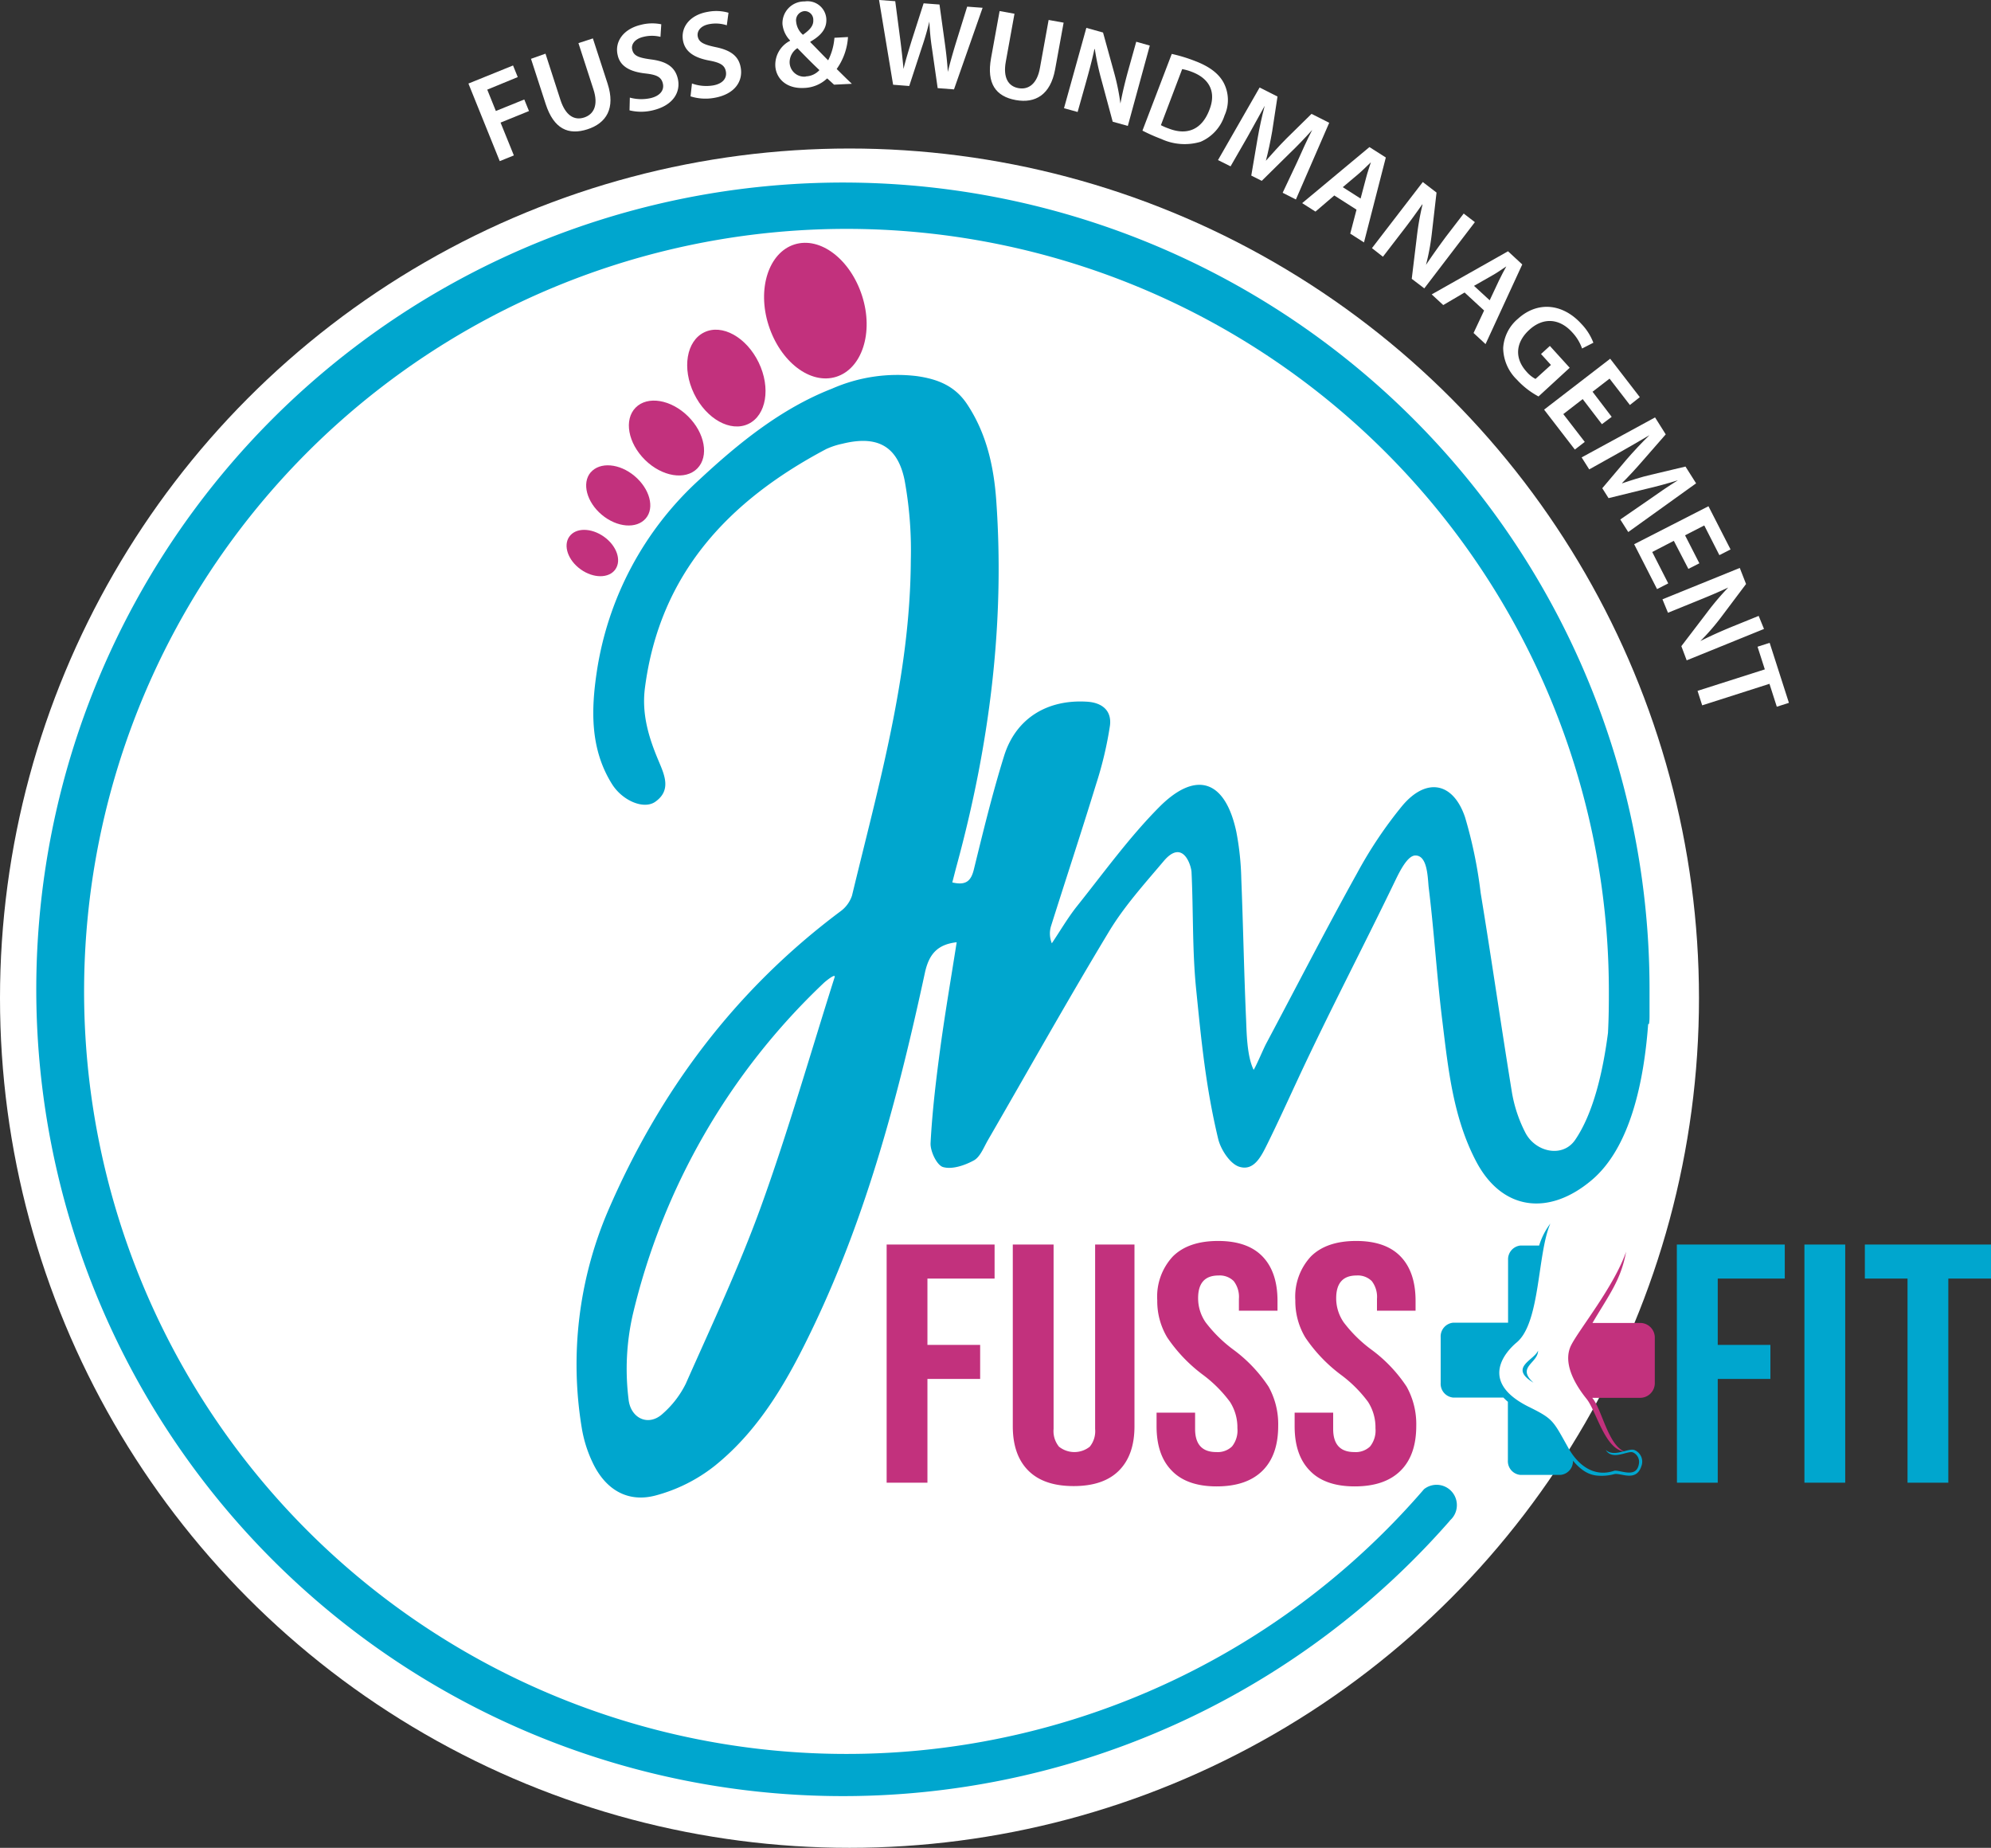 <svg id="Ebene_1" data-name="Ebene 1" xmlns="http://www.w3.org/2000/svg" viewBox="0 0 317.25 294.38"><rect x="0" y="0" width="317.25" height="294.38" fill="#333333" stroke="none"/><defs><style>.cls-1{fill:#fff;}.cls-2,.cls-4{fill:#c2317d;}.cls-3,.cls-5{fill:#00a6ce;}.cls-4,.cls-5{fill-rule:evenodd;}</style></defs><circle class="cls-1" cx="135.36" cy="159.02" r="135.36"/><path class="cls-2" d="M445.57,310.33h17.2v5.42h-10.7v10.57h8.4v5.42h-8.4v16.53h-6.5Z" transform="translate(-304.29 -112.06)"/><path class="cls-2" d="M468.15,346.35c-1.65-1.65-2.48-4-2.48-7.08V310.33h6.5v29.38a3.92,3.92,0,0,0,.86,2.82,3.93,3.93,0,0,0,4.91,0,3.92,3.92,0,0,0,.85-2.82V310.33h6.27v28.94c0,3.08-.83,5.43-2.48,7.08s-4.06,2.46-7.22,2.46S469.81,348,468.15,346.35Z" transform="translate(-304.29 -112.06)"/><path class="cls-2" d="M491,346.35c-1.62-1.65-2.42-4-2.42-7.08v-2.16h6.14v2.6c0,2.46,1.13,3.68,3.37,3.68a3.29,3.29,0,0,0,2.51-.89,4.06,4.06,0,0,0,.86-2.9,7.51,7.51,0,0,0-1.18-4.2,20.79,20.79,0,0,0-4.37-4.36,24.6,24.6,0,0,1-5.62-5.89,11.23,11.23,0,0,1-1.6-5.93,9.39,9.39,0,0,1,2.49-7q2.48-2.46,7.21-2.46c3.11,0,5.47.82,7.06,2.46s2.4,4,2.4,7.08v1.57h-6.15V319a4.13,4.13,0,0,0-.83-2.85,3.16,3.16,0,0,0-2.42-.89q-3.26,0-3.25,3.63a6.74,6.74,0,0,0,1.21,3.85,21.87,21.87,0,0,0,4.4,4.33,23.13,23.13,0,0,1,5.62,5.91,12.28,12.28,0,0,1,1.53,6.24c0,3.1-.83,5.49-2.51,7.15s-4.11,2.49-7.3,2.49S492.58,348,491,346.35Z" transform="translate(-304.29 -112.06)"/><path class="cls-2" d="M513,346.35c-1.62-1.65-2.42-4-2.42-7.08v-2.16h6.14v2.6c0,2.46,1.13,3.68,3.37,3.68a3.3,3.3,0,0,0,2.51-.89,4.06,4.06,0,0,0,.86-2.9,7.51,7.51,0,0,0-1.18-4.2,20.64,20.64,0,0,0-4.38-4.36,24.52,24.52,0,0,1-5.61-5.89,11.23,11.23,0,0,1-1.6-5.93,9.39,9.39,0,0,1,2.49-7q2.48-2.46,7.21-2.46c3.11,0,5.47.82,7.06,2.46s2.4,4,2.4,7.08v1.57h-6.15V319a4.13,4.13,0,0,0-.83-2.85,3.16,3.16,0,0,0-2.42-.89q-3.25,0-3.25,3.63a6.74,6.74,0,0,0,1.21,3.85,21.6,21.6,0,0,0,4.4,4.33,23.13,23.13,0,0,1,5.62,5.91,12.28,12.28,0,0,1,1.53,6.24c0,3.1-.83,5.49-2.51,7.15s-4.11,2.49-7.3,2.49S514.57,348,513,346.35Z" transform="translate(-304.29 -112.06)"/><path class="cls-3" d="M571.48,310.33h17.2v5.42H578v10.57h8.39v5.42H578v16.53h-6.5Z" transform="translate(-304.29 -112.06)"/><path class="cls-3" d="M591.81,310.33h6.5v37.94h-6.5Z" transform="translate(-304.29 -112.06)"/><path class="cls-3" d="M608.24,315.75h-6.8v-5.42h20.1v5.42h-6.8v32.52h-6.5Z" transform="translate(-304.29 -112.06)"/><path class="cls-3" d="M567.13,273.63c0-.08,0-.16,0-.24h0c0-1.41,0-2.55,0-3.27a128.53,128.53,0,1,0-31.88,84.28s.1-.11.08-.12a3.21,3.21,0,0,0,1.1-2.42,3.23,3.23,0,0,0-5.23-2.56s0,.06,0,0a121.48,121.48,0,1,1,29.45-79.22c0,1.55,0,3.83-.14,6.53-.81,6.25-2.34,12.79-5.2,17-2,3-6.42,2-8-1.17a22,22,0,0,1-2.09-6.25c-1.73-10.62-3.25-21.27-5-31.89a72.48,72.48,0,0,0-2.49-12.06c-1.9-5.59-6.18-6.36-10-1.81a67.8,67.8,0,0,0-7.2,10.74c-5,9-9.66,18.09-14.48,27.14-.44.82-1.51,3.4-2,4.19-1.09-2.19-1.12-6.06-1.21-8.12-.33-7.43-.46-14.88-.76-22.32a44.56,44.56,0,0,0-.79-7.48c-1.76-8.25-6.41-9.89-12.34-3.89-4.78,4.83-8.8,10.42-13.06,15.75-1.47,1.85-2.67,3.93-4,5.9a4.1,4.1,0,0,1-.14-2.7c2.38-7.55,4.87-15.07,7.19-22.64a59,59,0,0,0,2.21-9.32c.31-2.32-1.14-3.67-3.63-3.83-6.35-.4-11.37,2.64-13.24,8.65s-3.32,12-4.81,18.06c-.45,1.85-1.26,2.6-3.44,2.08.29-1.09.51-2,.74-2.83,5.16-19,7.65-38.26,6.27-57.94-.38-5.45-1.54-10.74-4.65-15.42-1.93-2.91-4.68-4-8-4.47a25.88,25.88,0,0,0-13.53,2c-8.05,3.14-14.87,8.66-21.16,14.52a51.77,51.77,0,0,0-16.32,30.6c-.91,6.09-1.06,12.3,2.42,17.86,1.66,2.66,5.06,4.11,6.89,2.84,2.62-1.83,1.48-4.28.55-6.5-1.59-3.75-2.73-7.51-2.18-11.69,2.37-18.19,13.36-29.79,28.86-38a11.74,11.74,0,0,1,2.57-.85c5.48-1.37,8.79.26,9.93,5.75a62.06,62.06,0,0,1,1,12.86c-.1,18.31-5.13,35.78-9.37,53.37a5.1,5.1,0,0,1-1.87,2.53C421.33,269.87,409.35,286,401.16,305A62.13,62.13,0,0,0,397,339.61a20.42,20.42,0,0,0,1.71,5.43c2,4.26,5.51,6.45,10,5.28a25.92,25.92,0,0,0,9.51-4.77c7.28-5.87,11.75-13.9,15.72-22.23,8.55-17.92,13.56-37,17.72-56.26.65-3,2-4.54,5.07-4.89-.9,5.74-1.87,11.37-2.63,17-.67,5-1.27,10-1.53,15-.06,1.3,1,3.54,2,3.82,1.44.41,3.44-.27,4.89-1.06,1-.55,1.55-2,2.2-3.15,6.45-11.14,12.73-22.37,19.38-33.38,2.42-4,5.64-7.56,8.68-11.16s4.37.65,4.43,1.75c.3,6.23.11,12.51.74,18.7.81,8,1.5,15.43,3.51,23.82.4,1.66,1.87,3.95,3.34,4.42,2.38.77,3.55-1.73,4.49-3.62,1.69-3.42,3.27-6.9,4.88-10.36,4.92-10.57,10.44-21.1,15.5-31.6.75-1.55,1.95-3.94,3.16-4,1.94-.07,2,3.28,2.16,5,.88,7.09,1.3,14.23,2.18,21.32.94,7.67,1.72,15.45,5.41,22.45,4.12,7.8,11.54,8.7,18.33,3,6.27-5.23,8.39-15.92,9.06-24.89l.13-.05C567.14,274.69,567.13,274.14,567.13,273.63ZM425.56,304.25c-3.48,9.61-7.85,18.9-12,28.26a15.46,15.46,0,0,1-3.64,4.74c-2.3,2.16-5.19.76-5.48-2.32a39.06,39.06,0,0,1,.69-13.49,106.56,106.56,0,0,1,30.45-52.81c.21-.2,1.86-1.56,1.71-.92C433.5,279.66,429.82,292.47,425.56,304.25Z" transform="translate(-304.29 -112.06)"/><path class="cls-4" d="M395,197.56c-1,1.43-.21,3.76,1.82,5.21s4.5,1.45,5.52,0,.21-3.77-1.82-5.21-4.5-1.46-5.52,0Z" transform="translate(-304.29 -112.06)"/><path class="cls-4" d="M398.4,187.32c-1.43,1.7-.63,4.73,1.78,6.75s5.53,2.29,7,.59.64-4.73-1.77-6.76-5.53-2.29-7-.58Z" transform="translate(-304.29 -112.06)"/><path class="cls-4" d="M405.57,177c-1.89,1.92-1.22,5.64,1.49,8.32s6.45,3.29,8.34,1.37,1.23-5.64-1.49-8.32-6.45-3.29-8.34-1.37Z" transform="translate(-304.29 -112.06)"/><path class="cls-4" d="M416.51,165c-2.85,1.37-3.58,5.75-1.63,9.78s5.82,6.18,8.67,4.81,3.58-5.75,1.63-9.78-5.83-6.19-8.67-4.81Z" transform="translate(-304.29 -112.06)"/><path class="cls-4" d="M430.89,151c-4.11,1.29-6,7.06-4.13,12.88s6.65,9.5,10.77,8.21,6-7.07,4.13-12.89-6.65-9.49-10.77-8.2Z" transform="translate(-304.29 -112.06)"/><path class="cls-4" d="M558,322.82h7.64a2.33,2.33,0,0,1,2.33,2.32v7.29a2.34,2.34,0,0,1-2.33,2.32H558a1.47,1.47,0,0,1,.1.13c1.44,1.81,2.45,7.35,5,8.42-3.09-.36-4.44-6.44-6-8.38-2.33-2.89-3.69-6.05-2.48-8.51s6.81-9.31,8.78-14.94c-.83,4.51-2.68,6.8-5.36,11.35" transform="translate(-304.29 -112.06)"/><path class="cls-5" d="M549.37,327.23c0,2-3.52,2.61-.73,5.11-4-2.41.07-3.55.73-5.11m-2.83-16.74h3a11.31,11.31,0,0,1,1.79-3.51c-2.09,4.77-1.58,15.78-5.36,18.94-1.55,1.29-6.27,6.14,1.83,10.22,4.06,2,3.92,2.2,6.42,6.64,1.47,2.61,4,4.72,7.32,3.58,1-.13,3.6,1.32,3.91-1.2a1.64,1.64,0,0,0-.91-1.69c-.83-.43-3.28,1.38-4.39-.42,1.34,1.22,3.5-.3,4.53,0a2,2,0,0,1,1.15,2.59c-.84,2.6-3.31,1-4.33,1.27a7.66,7.66,0,0,1-2.42.25c-1.47-.05-2.74-.72-4.15-2.39a2.19,2.19,0,0,1-2,2.26h-6.37a2.19,2.19,0,0,1-2-2.32v-9.33a7.64,7.64,0,0,1-.71-.67h-8a2.2,2.2,0,0,1-2-2.32v-7.29a2.2,2.2,0,0,1,2-2.32h8.74v-10A2.2,2.2,0,0,1,546.54,310.49Z" transform="translate(-304.29 -112.06)"/><path class="cls-1" d="M378.93,125.37l7.11-2.88.75,1.85-4.86,2,1.37,3.4,4.53-1.83.75,1.84-4.53,1.84,2.12,5.23-2.25.91Z" transform="translate(-304.29 -112.06)"/><path class="cls-1" d="M391.21,120.61,393.6,128c.81,2.48,2.21,3.29,3.77,2.78s2.29-2,1.48-4.48l-2.39-7.37,2.3-.75,2.35,7.22c1.26,3.9-.18,6.28-3.22,7.26s-5.35-.06-6.64-4l-2.35-7.23Z" transform="translate(-304.29 -112.06)"/><path class="cls-1" d="M404.65,127.61a6.9,6.9,0,0,0,3.32.08c1.52-.36,2.19-1.28,1.94-2.33s-1-1.4-2.81-1.6c-2.31-.26-4-1.07-4.39-2.93-.5-2.11.88-4.14,3.68-4.81a7.18,7.18,0,0,1,3.27-.09l-.13,2a5.58,5.58,0,0,0-2.71,0c-1.5.35-2,1.31-1.78,2.06.23,1,1.09,1.28,3,1.54,2.44.31,3.81,1.19,4.25,3.05.49,2.07-.65,4.27-4,5.06a7.84,7.84,0,0,1-3.69,0Z" transform="translate(-304.29 -112.06)"/><path class="cls-1" d="M414.55,125.36a6.72,6.72,0,0,0,3.31.32c1.54-.25,2.27-1.11,2.1-2.18s-.92-1.47-2.69-1.8c-2.28-.43-3.85-1.35-4.16-3.24-.35-2.14,1.18-4.06,4-4.52a7,7,0,0,1,3.26.15l-.27,2a5.59,5.59,0,0,0-2.71-.2c-1.52.25-2.05,1.17-1.93,1.93.17,1,1,1.35,2.87,1.75,2.41.49,3.71,1.45,4,3.34.34,2.1-.95,4.21-4.34,4.76a7.93,7.93,0,0,1-3.67-.26Z" transform="translate(-304.29 -112.06)"/><path class="cls-1" d="M437.19,125.55c-.35-.32-.68-.64-1.1-1a5.59,5.59,0,0,1-3.67,1.52c-2.93.16-4.49-1.6-4.59-3.51a4.28,4.28,0,0,1,2.35-4v-.06a4.36,4.36,0,0,1-1.21-2.6,3.47,3.47,0,0,1,3.54-3.61,3,3,0,0,1,3.45,2.8c.07,1.38-.65,2.54-2.55,3.61l0,.08c1,1,2.07,2.14,2.84,2.89a9.52,9.52,0,0,0,1-3.59l2.16-.12a9.8,9.8,0,0,1-1.8,5.09c.78.77,1.55,1.54,2.42,2.36Zm-4.49-1.32a3.09,3.09,0,0,0,2.16-1c-.86-.8-2.19-2.13-3.51-3.5a2.69,2.69,0,0,0-1.24,2.3,2.32,2.32,0,0,0,2.57,2.23Zm-.24-10.4a1.47,1.47,0,0,0-1.31,1.69,3.15,3.15,0,0,0,1.08,2.08c1.08-.77,1.7-1.42,1.65-2.34a1.37,1.37,0,0,0-1.4-1.43Z" transform="translate(-304.29 -112.06)"/><path class="cls-1" d="M446.6,125.56l-2.24-13.5,2.58.19.8,6.12c.21,1.63.4,3.35.52,4.68h0c.32-1.38.81-2.93,1.31-4.57l1.89-5.89,2.53.19.86,6.2c.22,1.6.38,3.09.47,4.54h0c.34-1.43.77-2.92,1.25-4.51l1.83-5.89,2.46.18-4.56,13-2.6-.2-.91-6.34a38,38,0,0,1-.41-4.26h0c-.35,1.4-.7,2.65-1.21,4.14l-2,6.12Z" transform="translate(-304.29 -112.06)"/><path class="cls-1" d="M465.94,114.25l-1.38,7.62c-.47,2.56.39,3.93,2,4.23s3-.68,3.44-3.24l1.38-7.62,2.39.43-1.36,7.47c-.74,4-3.13,5.43-6.27,4.86s-4.68-2.59-3.93-6.7l1.36-7.48Z" transform="translate(-304.29 -112.06)"/><path class="cls-1" d="M473.83,129.3l3.56-12.8,2.66.74,1.77,6.41a35.76,35.76,0,0,1,1,4.9h0c.33-1.75.73-3.42,1.27-5.37l1.25-4.47,2.16.61L484,132.12l-2.41-.67-1.77-6.57a42.73,42.73,0,0,1-1.08-5h-.06c-.36,1.68-.81,3.37-1.4,5.48L476,129.9Z" transform="translate(-304.29 -112.06)"/><path class="cls-1" d="M491,120.65a24.68,24.68,0,0,1,3.71,1.13c2.32.88,3.74,2,4.51,3.37a5.93,5.93,0,0,1,.19,5.31,6.85,6.85,0,0,1-3.82,4.19,8.88,8.88,0,0,1-6.26-.45,28.55,28.55,0,0,1-3-1.33ZM489.27,132a8.83,8.83,0,0,0,1.23.53c2.94,1.15,5.31.19,6.51-3,1.07-2.73.08-4.9-2.75-6a8.38,8.38,0,0,0-1.6-.46Z" transform="translate(-304.29 -112.06)"/><path class="cls-1" d="M511,137.83c.7-1.56,1.54-3.46,2.38-5.07l0,0c-1.13,1.26-2.43,2.62-3.71,3.84l-4.33,4.27-1.67-.84,1-5.87c.3-1.75.7-3.58,1.14-5.24h0c-.84,1.54-1.86,3.38-2.77,5l-2.67,4.64-2-1L505,126l2.85,1.44L507,133c-.28,1.61-.62,3.2-1,4.67l0,0c1-1.12,2.11-2.38,3.27-3.54l4-3.93,2.82,1.42-5.31,12.22-2.11-1.07Z" transform="translate(-304.29 -112.06)"/><path class="cls-1" d="M516.9,143.2l-3,2.57-2.12-1.35,10.72-8.93,2.61,1.66-3.48,13.53-2.19-1.4,1-3.82Zm4.19.49.88-3.32c.21-.82.52-1.7.76-2.46l0,0c-.58.55-1.24,1.22-1.86,1.76l-2.62,2.21Z" transform="translate(-304.29 -112.06)"/><path class="cls-1" d="M522.9,151.59l8.1-10.53,2.19,1.68-.76,6.6a35.81,35.81,0,0,1-.92,4.92l0,0c1-1.5,2-2.9,3.19-4.51l2.82-3.67,1.78,1.37L531.24,158l-2-1.52.82-6.76a42.46,42.46,0,0,1,.9-5.08l-.06,0c-1,1.42-2,2.82-3.36,4.56l-2.89,3.76Z" transform="translate(-304.29 -112.06)"/><path class="cls-1" d="M537.66,158.66l-3.4,2-1.84-1.7,12.16-6.87,2.27,2.1L541,166.88l-1.91-1.77,1.68-3.58Zm4,1.24,1.46-3.11c.36-.77.81-1.59,1.19-2.29l0,0c-.67.43-1.44,1-2.15,1.39l-3,1.71Z" transform="translate(-304.29 -112.06)"/><path class="cls-1" d="M549.44,175.22a13,13,0,0,1-3.44-2.67,7.14,7.14,0,0,1-2.19-5.05,6.59,6.59,0,0,1,2.37-4.67c3.11-2.82,7.13-2.43,10.09.83a8.82,8.82,0,0,1,1.91,3l-1.8.92a7.3,7.3,0,0,0-1.61-2.62c-1.92-2.1-4.5-2.45-6.79-.36s-2.32,4.61-.46,6.66a4.9,4.9,0,0,0,1.44,1.17l2.46-2.23-1.58-1.74,1.41-1.29,3.16,3.48Z" transform="translate(-304.29 -112.06)"/><path class="cls-1" d="M559.54,179.64l-3.06-4-3.09,2.39,3.42,4.43-1.58,1.22-4.9-6.36,10.53-8.11,4.72,6.12L564,176.58l-3.24-4.2-2.71,2.09,3.05,4Z" transform="translate(-304.29 -112.06)"/><path class="cls-1" d="M567,191.7c1.41-1,3.1-2.17,4.65-3.13l0,0c-1.61.51-3.42,1-5.15,1.4l-5.9,1.45-1-1.58,3.84-4.54c1.16-1.34,2.44-2.71,3.67-3.91l0,0c-1.51.89-3.33,1.95-4.92,2.84l-4.67,2.61-1.21-1.91,11.7-6.37,1.7,2.7L566,185.51c-1.06,1.23-2.17,2.42-3.24,3.5l0,.05c1.4-.47,3-1,4.62-1.37l5.48-1.3,1.69,2.67-10.81,7.76-1.27-2Z" transform="translate(-304.29 -112.06)"/><path class="cls-1" d="M573.32,202.69,571,198.22,567.56,200l2.55,5-1.78.91-3.65-7.15,11.84-6.05,3.52,6.88-1.78.91-2.41-4.73-3.06,1.57,2.28,4.46Z" transform="translate(-304.29 -112.06)"/><path class="cls-1" d="M569.19,207.54l12.32-5,1,2.56-4,5.32a36.36,36.36,0,0,1-3.28,3.77v0c1.59-.81,3.16-1.51,5-2.27l4.29-1.74.85,2.08-12.32,5L572.2,215l4.13-5.41a42.43,42.43,0,0,1,3.34-3.93l0,0c-1.55.73-3.17,1.41-5.2,2.23l-4.4,1.79Z" transform="translate(-304.29 -112.06)"/><path class="cls-1" d="M585.5,218.7l-1.16-3.61,1.93-.62,3.07,9.56-1.93.62L586.24,221l-10.72,3.43-.74-2.31Z" transform="translate(-304.29 -112.06)"/></svg>